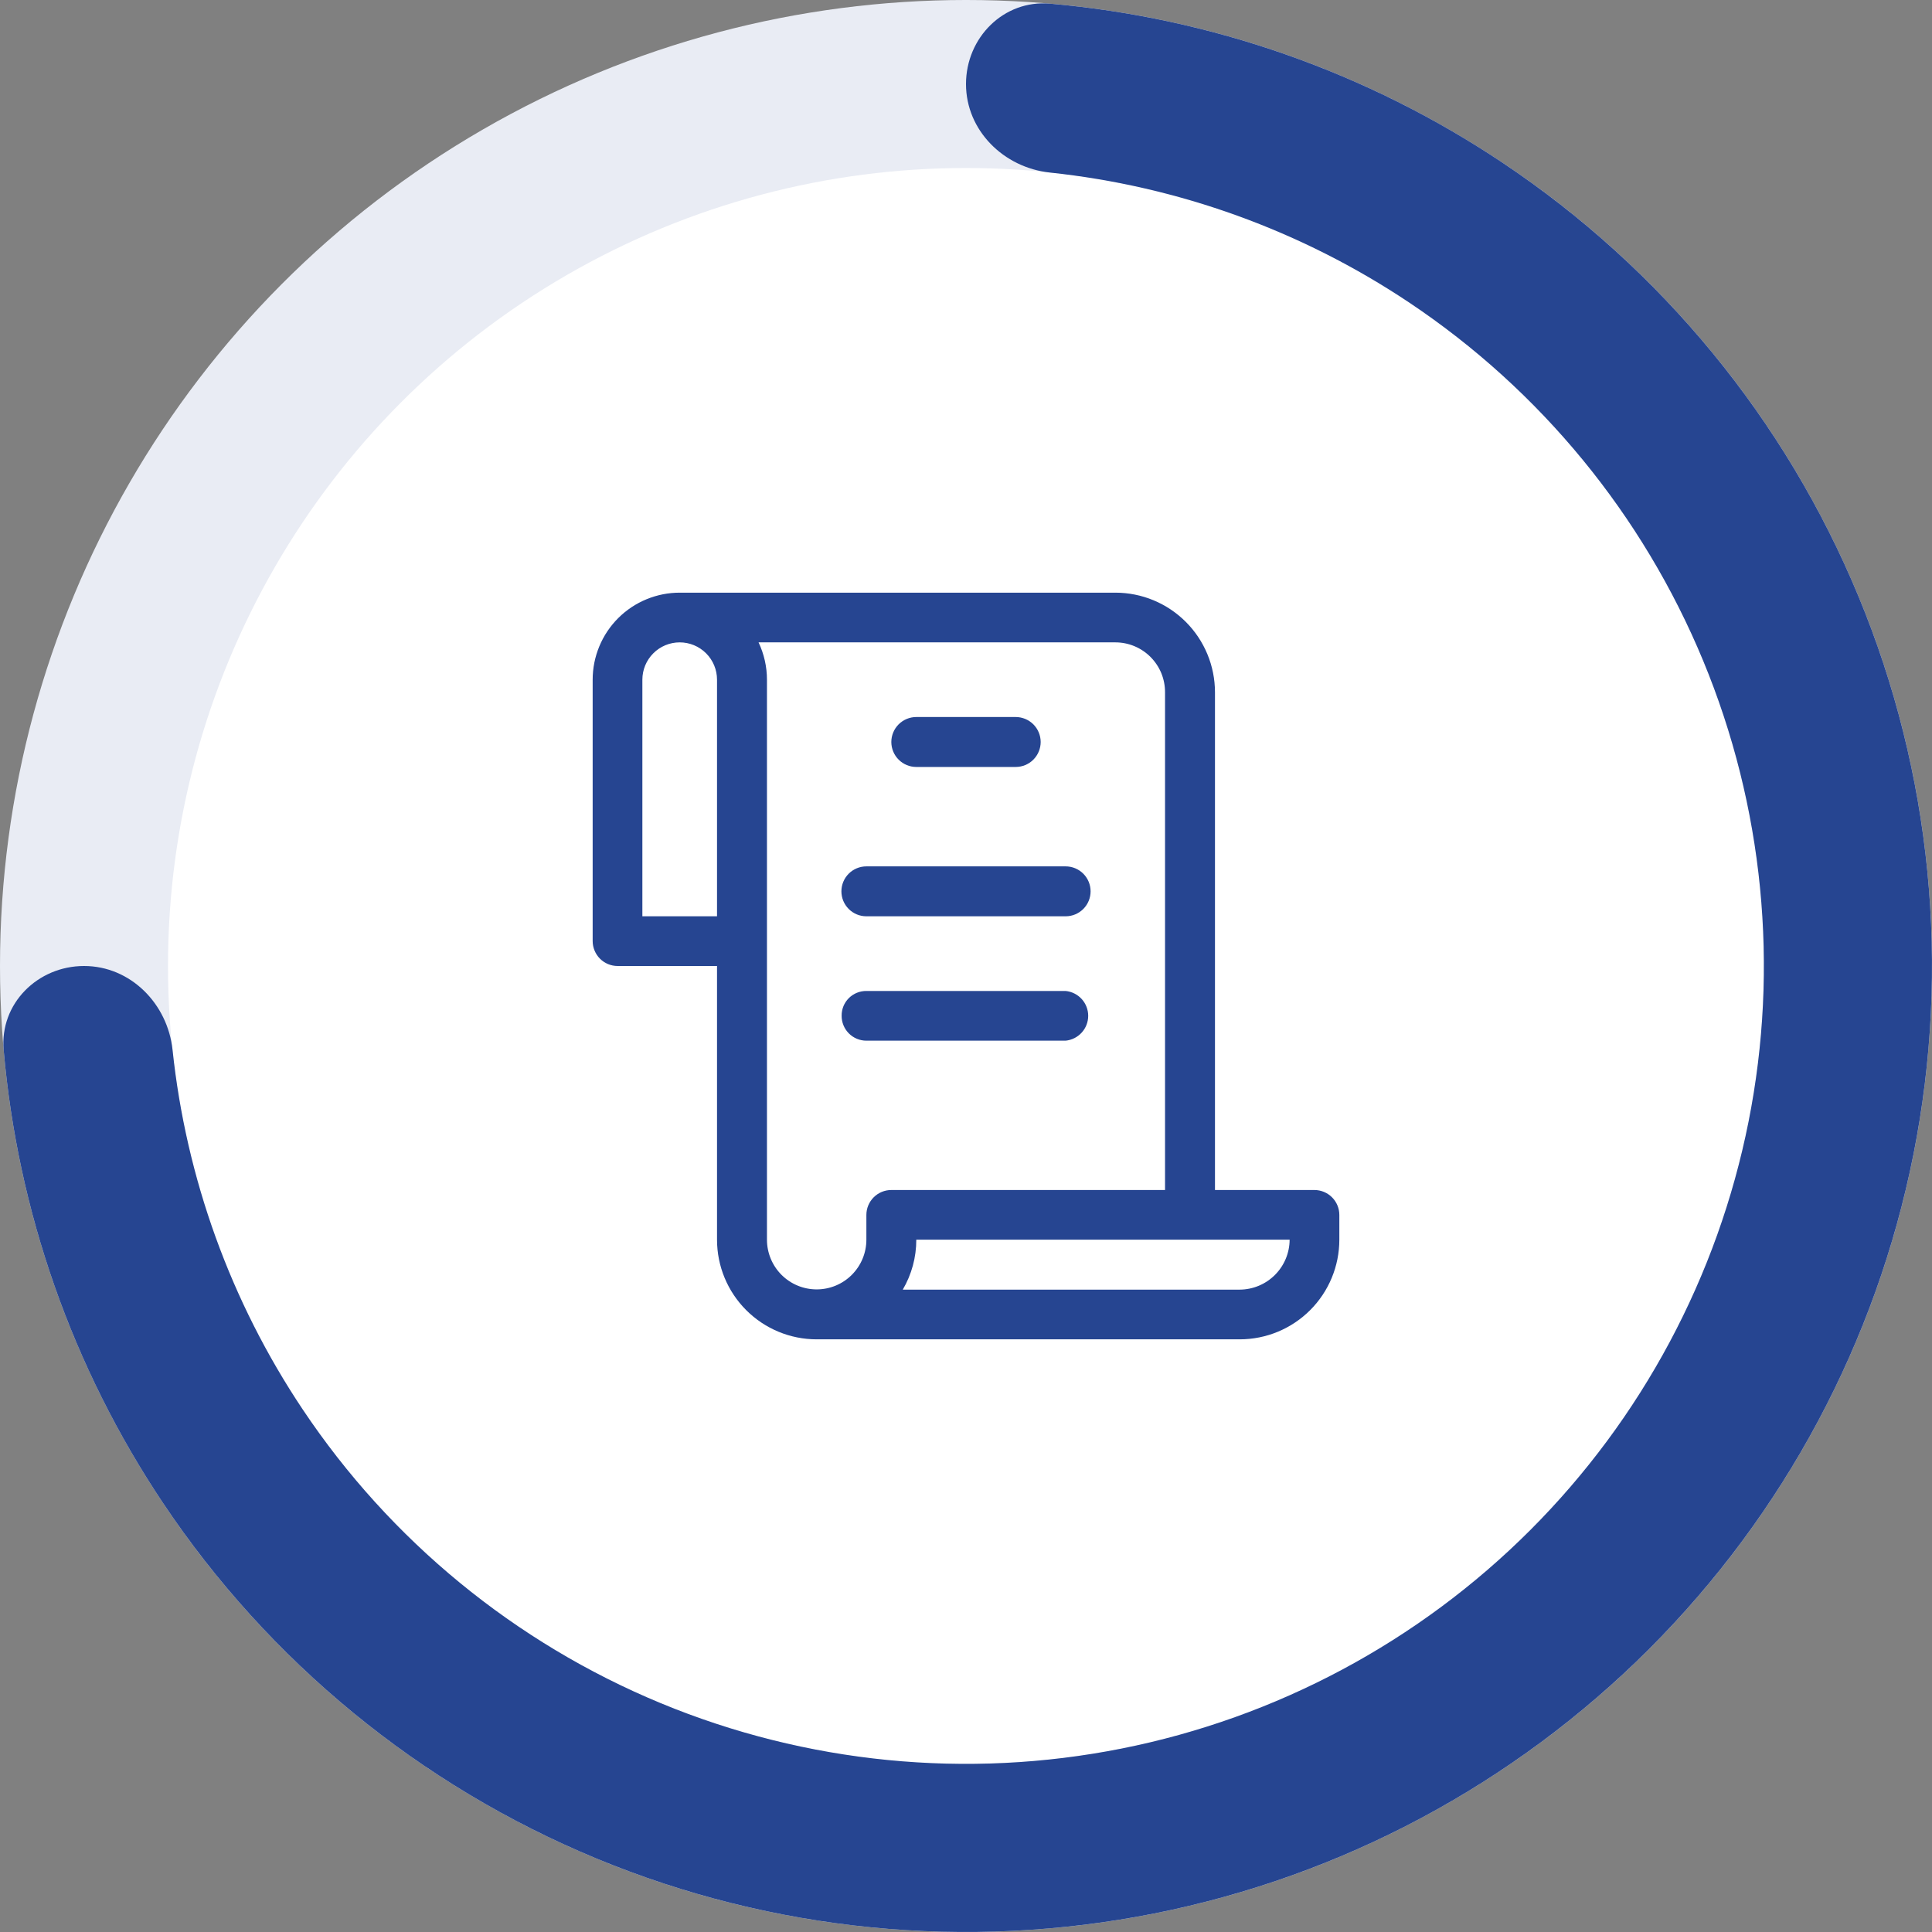 <svg width="92" height="92" viewBox="0 0 92 92" fill="none" xmlns="http://www.w3.org/2000/svg">
<rect x="0" y="0" width="92" height="92" fill="#808080" stroke="none"/>
<circle cx="46" cy="46" r="46" fill="#E9ECF4"/>
<circle cx="46" cy="46" r="38" fill="white"/>
<path d="M46 4.003C46 1.792 47.796 -0.018 49.998 0.174C57.686 0.845 65.104 3.441 71.556 7.752C79.121 12.807 85.017 19.991 88.499 28.397C91.98 36.802 92.891 46.051 91.116 54.974C89.341 63.897 84.96 72.094 78.527 78.527C72.094 84.96 63.897 89.341 54.974 91.116C46.051 92.891 36.802 91.98 28.397 88.499C19.991 85.017 12.807 79.121 7.752 71.556C3.441 65.104 0.845 57.686 0.174 49.998C-0.018 47.796 1.792 46 4.003 46C6.214 46 7.984 47.797 8.217 49.996C8.862 56.098 10.979 61.974 14.409 67.108C18.584 73.356 24.518 78.226 31.46 81.102C38.403 83.977 46.042 84.73 53.412 83.264C60.782 81.798 67.552 78.179 72.866 72.866C78.179 67.552 81.798 60.782 83.264 53.412C84.73 46.042 83.977 38.403 81.102 31.46C78.226 24.518 73.356 18.584 67.108 14.409C61.974 10.979 56.098 8.862 49.996 8.217C47.797 7.984 46 6.214 46 4.003Z" fill="#264591"/>
<path d="M40.078 48.367C40.076 48.212 40.106 48.058 40.164 47.914C40.223 47.771 40.31 47.64 40.419 47.531C40.529 47.421 40.66 47.334 40.803 47.276C40.947 47.217 41.1 47.188 41.256 47.189H50.744C51.038 47.218 51.311 47.355 51.51 47.573C51.709 47.792 51.819 48.077 51.819 48.372C51.819 48.668 51.709 48.953 51.51 49.171C51.311 49.39 51.038 49.527 50.744 49.556H41.256C41.1 49.556 40.946 49.525 40.802 49.465C40.659 49.405 40.528 49.317 40.419 49.207C40.309 49.096 40.223 48.965 40.164 48.821C40.106 48.677 40.076 48.522 40.078 48.367ZM50.744 43.633H41.256C40.94 43.633 40.638 43.508 40.415 43.285C40.192 43.062 40.067 42.76 40.067 42.444C40.067 42.129 40.192 41.827 40.415 41.604C40.638 41.381 40.94 41.256 41.256 41.256H50.744C51.06 41.256 51.362 41.381 51.585 41.604C51.808 41.827 51.933 42.129 51.933 42.444C51.933 42.76 51.808 43.062 51.585 43.285C51.362 43.508 51.06 43.633 50.744 43.633Z" fill="#264591"/>
<path d="M59.033 63.778H38.889C37.631 63.778 36.424 63.278 35.534 62.388C34.644 61.498 34.144 60.292 34.144 59.033V46H29.411C29.096 46 28.793 45.875 28.57 45.652C28.348 45.429 28.222 45.126 28.222 44.811V32.367C28.222 31.821 28.33 31.282 28.539 30.778C28.748 30.274 29.054 29.817 29.44 29.432C29.826 29.047 30.284 28.742 30.788 28.535C31.293 28.327 31.833 28.221 32.378 28.222H53.111C54.369 28.222 55.576 28.722 56.466 29.612C57.356 30.502 57.856 31.708 57.856 32.967V56.667H62.589C62.904 56.667 63.207 56.792 63.43 57.015C63.653 57.238 63.778 57.54 63.778 57.855V59.033C63.778 60.292 63.278 61.498 62.388 62.388C61.498 63.278 60.292 63.778 59.033 63.778ZM34.144 32.367C34.144 31.895 33.957 31.443 33.624 31.11C33.29 30.776 32.838 30.589 32.367 30.589C31.895 30.589 31.443 30.776 31.11 31.11C30.776 31.443 30.589 31.895 30.589 32.367V43.633H34.144V32.367ZM55.478 32.967C55.479 32.655 55.419 32.346 55.301 32.057C55.182 31.769 55.008 31.507 54.788 31.286C54.569 31.065 54.307 30.89 54.019 30.77C53.731 30.65 53.423 30.589 53.111 30.589H36.122C36.385 31.145 36.522 31.752 36.522 32.367V59.033C36.522 59.661 36.772 60.263 37.215 60.707C37.659 61.151 38.261 61.4 38.889 61.4C39.517 61.4 40.118 61.151 40.562 60.707C41.006 60.263 41.256 59.661 41.256 59.033V57.855C41.256 57.54 41.381 57.238 41.604 57.015C41.827 56.792 42.129 56.667 42.444 56.667H55.478V32.967ZM43.633 59.033C43.635 59.869 43.412 60.69 42.989 61.411H59.033C59.663 61.408 60.266 61.157 60.711 60.711C61.157 60.266 61.408 59.663 61.411 59.033H43.633Z" fill="#264591"/>
<path d="M48.367 36.522H43.633C43.318 36.522 43.016 36.397 42.793 36.174C42.57 35.951 42.444 35.648 42.444 35.333C42.444 35.018 42.57 34.715 42.793 34.492C43.016 34.27 43.318 34.144 43.633 34.144H48.367C48.682 34.144 48.984 34.27 49.207 34.492C49.43 34.715 49.556 35.018 49.556 35.333C49.556 35.648 49.43 35.951 49.207 36.174C48.984 36.397 48.682 36.522 48.367 36.522Z" fill="#264591"/>
</svg>
